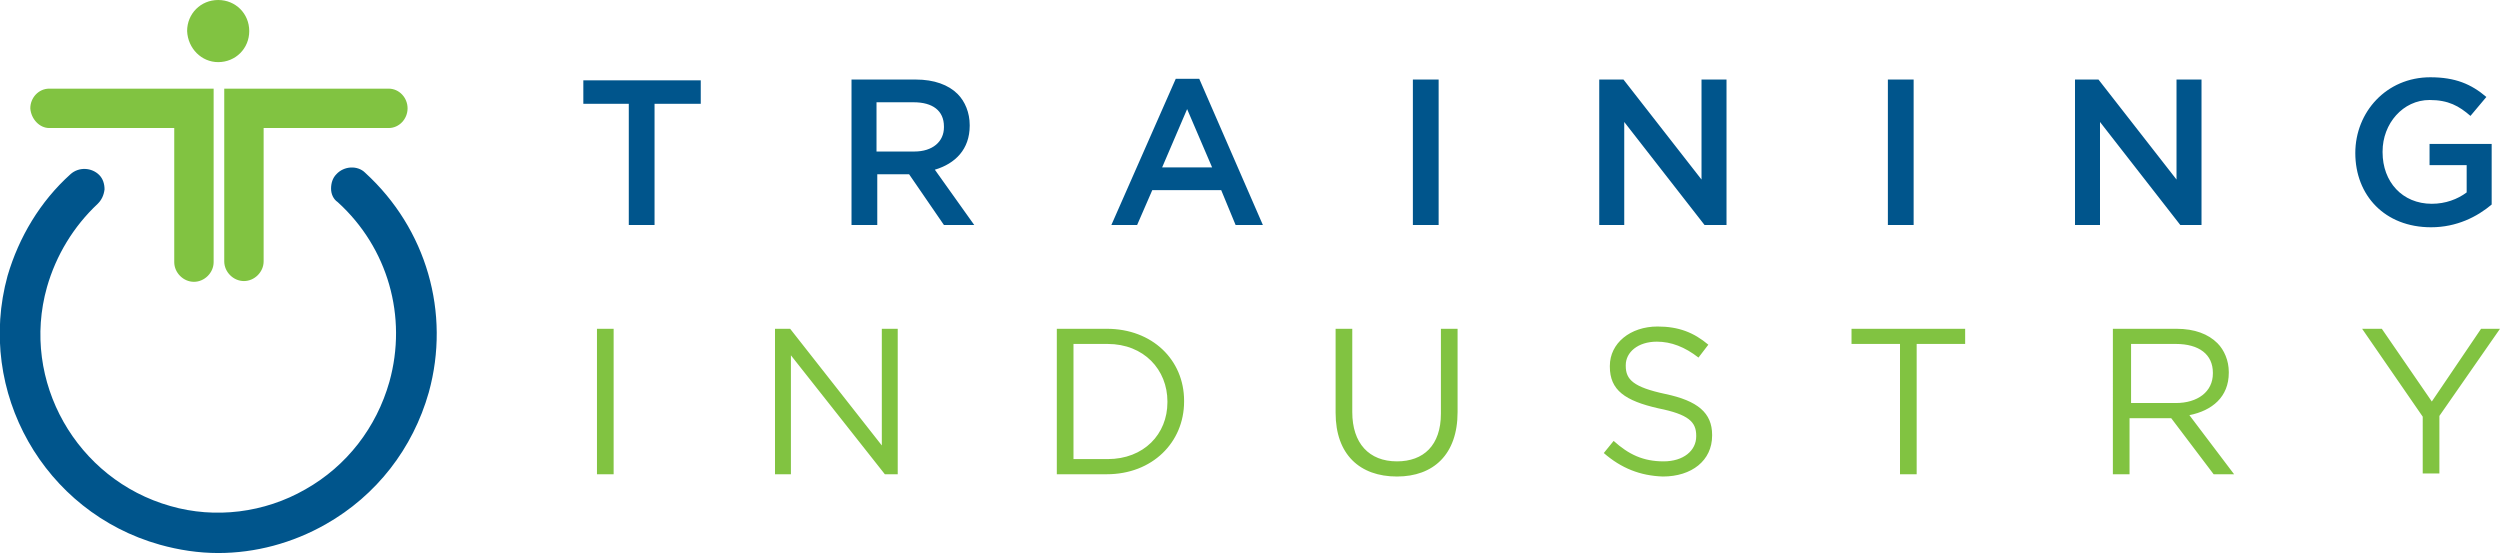 <svg xmlns="http://www.w3.org/2000/svg" viewBox="0 0 330 73" enable-background="new 0 0 330 73"><style type="text/css">.ti-logo-stacked{fill:#00558C;} .ti-logo-stacked2{fill:#81C341;}</style><path d="M83.1 13.7H77v-3.1h15.5v3.1h-6.1v16H83v-16zM112.4 10.5h8.5c2.4 0 4.3.7 5.5 1.9 1 1 1.6 2.5 1.6 4.1v.1c0 3.1-1.9 5-4.6 5.8l5.2 7.3h-4L120 23h-4.2v6.7h-3.4V10.5zm8.3 9.5c2.4 0 3.9-1.3 3.9-3.2v-.1c0-2.1-1.5-3.2-4-3.2h-4.9V20h5zM155.2 10.4h3.1l8.4 19.3h-3.6l-1.9-4.6h-9.1l-2 4.6h-3.4l8.5-19.3zm4.8 11.7l-3.3-7.7-3.3 7.7h6.6zM186.5 10.5h3.4v19.2h-3.4V10.5zM211.2 10.5h3.1l10.3 13.2V10.5h3.3v19.2H225l-10.6-13.6v13.6h-3.3V10.5zM249.2 10.5h3.4v19.2h-3.4V10.5zM273.9 10.5h3.1l10.3 13.2V10.5h3.3v19.2h-2.8l-10.6-13.6v13.6h-3.3V10.5zM310.9 20.2c0-5.4 4.1-10 9.9-10 3.3 0 5.4.9 7.4 2.6l-2.1 2.5c-1.5-1.3-2.9-2.1-5.4-2.1-3.5 0-6.2 3.1-6.2 6.8v.1c0 3.9 2.6 6.8 6.5 6.8 1.8 0 3.4-.6 4.6-1.5v-3.6h-4.9V19h8.2v8c-1.9 1.6-4.6 3-8 3-6.1 0-10-4.2-10-9.8z" class="ti-logo-stacked"/><path d="M78.9 43.4H81v19.2h-2.2V43.4zM102.3 43.4h2l12.1 15.4V43.4h2.1v19.2h-1.7l-12.4-15.7v15.7h-2.1V43.4zM139.5 43.4h6.6c6 0 10.2 4.1 10.2 9.5v.1c0 5.4-4.2 9.6-10.2 9.6h-6.6V43.4zm6.7 17.2c4.8 0 7.9-3.3 7.9-7.5V53c0-4.2-3.1-7.6-7.9-7.6h-4.5v15.2h4.5zM176.3 54.5V43.4h2.2v11c0 4.1 2.2 6.5 5.9 6.5 3.5 0 5.8-2.1 5.8-6.3V43.4h2.2v11c0 5.6-3.2 8.5-8 8.5-4.9 0-8.1-2.9-8.1-8.4zM211.7 59.8l1.3-1.6c2 1.8 3.9 2.7 6.6 2.7 2.6 0 4.3-1.4 4.3-3.3v-.1c0-1.8-1-2.8-5-3.6-4.4-1-6.4-2.4-6.4-5.5v-.1c0-3 2.7-5.2 6.3-5.2 2.8 0 4.8.8 6.7 2.4l-1.3 1.7c-1.8-1.4-3.6-2.1-5.5-2.1-2.5 0-4.1 1.4-4.1 3.1v.1c0 1.8 1 2.8 5.2 3.7 4.3.9 6.2 2.5 6.2 5.4v.1c0 3.3-2.7 5.4-6.5 5.4-3-.1-5.5-1.1-7.8-3.1zM250.8 45.4h-6.4v-2h15v2H253v17.2h-2.2V45.4zM279.1 43.4h8.2c2.4 0 4.2.7 5.4 1.9.9.9 1.5 2.3 1.5 3.8v.1c0 3.2-2.2 5-5.2 5.6l5.9 7.8h-2.7l-5.6-7.4h-5.5v7.4h-2.2V43.4zm8.1 9.8c2.9 0 4.9-1.5 4.9-3.9v-.1c0-2.4-1.8-3.8-4.9-3.8h-5.9v7.8h5.9zM319.8 55l-8-11.6h2.6L321 53l6.5-9.6h2.5l-8 11.5v7.6h-2.2V55z" class="ti-logo-stacked2"/><path d="M48.2 22.8c-1-1-2.8-.9-3.8.2-.5.5-.7 1.2-.7 1.9s.3 1.4.9 1.8c6.6 6 9.2 15.1 6.8 23.7-1.7 6-5.6 11.1-11.1 14.2-5.4 3.1-11.9 3.9-17.8 2.2C10.1 63.3 2.7 50.3 6.2 37.9c1.2-4.2 3.5-8 6.7-11 .5-.5.8-1.1.9-1.9 0-.7-.2-1.4-.7-1.9-1-1-2.7-1.1-3.8-.1-4 3.6-6.8 8.3-8.3 13.4-4.2 15.3 4.8 31.2 20.1 35.5 2.5.7 5.1 1.1 7.7 1.1 4.9 0 9.8-1.3 14.2-3.8 6.7-3.8 11.5-10 13.6-17.4 2.9-10.5-.3-21.6-8.4-29" class="ti-logo-stacked"/><path d="M6.5 16.9H23v17.7c0 1.4 1.2 2.6 2.6 2.6 1.4 0 2.6-1.2 2.6-2.6V11.7h-2.3c-.1 0-.1 0-.2 0H6.5c-1.4 0-2.5 1.2-2.5 2.6.1 1.4 1.2 2.6 2.5 2.6M31.9 11.7h-2.3v22.8c0 1.4 1.2 2.6 2.6 2.6 1.4 0 2.6-1.2 2.6-2.6V16.9h16.5c1.4 0 2.5-1.2 2.5-2.6 0-1.4-1.1-2.6-2.5-2.6H32.1c-.1 0-.1 0-.2 0M28.8 8.2c2.3 0 4.1-1.8 4.1-4.1S31.1 0 28.8 0s-4.1 1.8-4.1 4.1c.1 2.3 1.9 4.1 4.1 4.1" class="ti-logo-stacked2"/></svg>